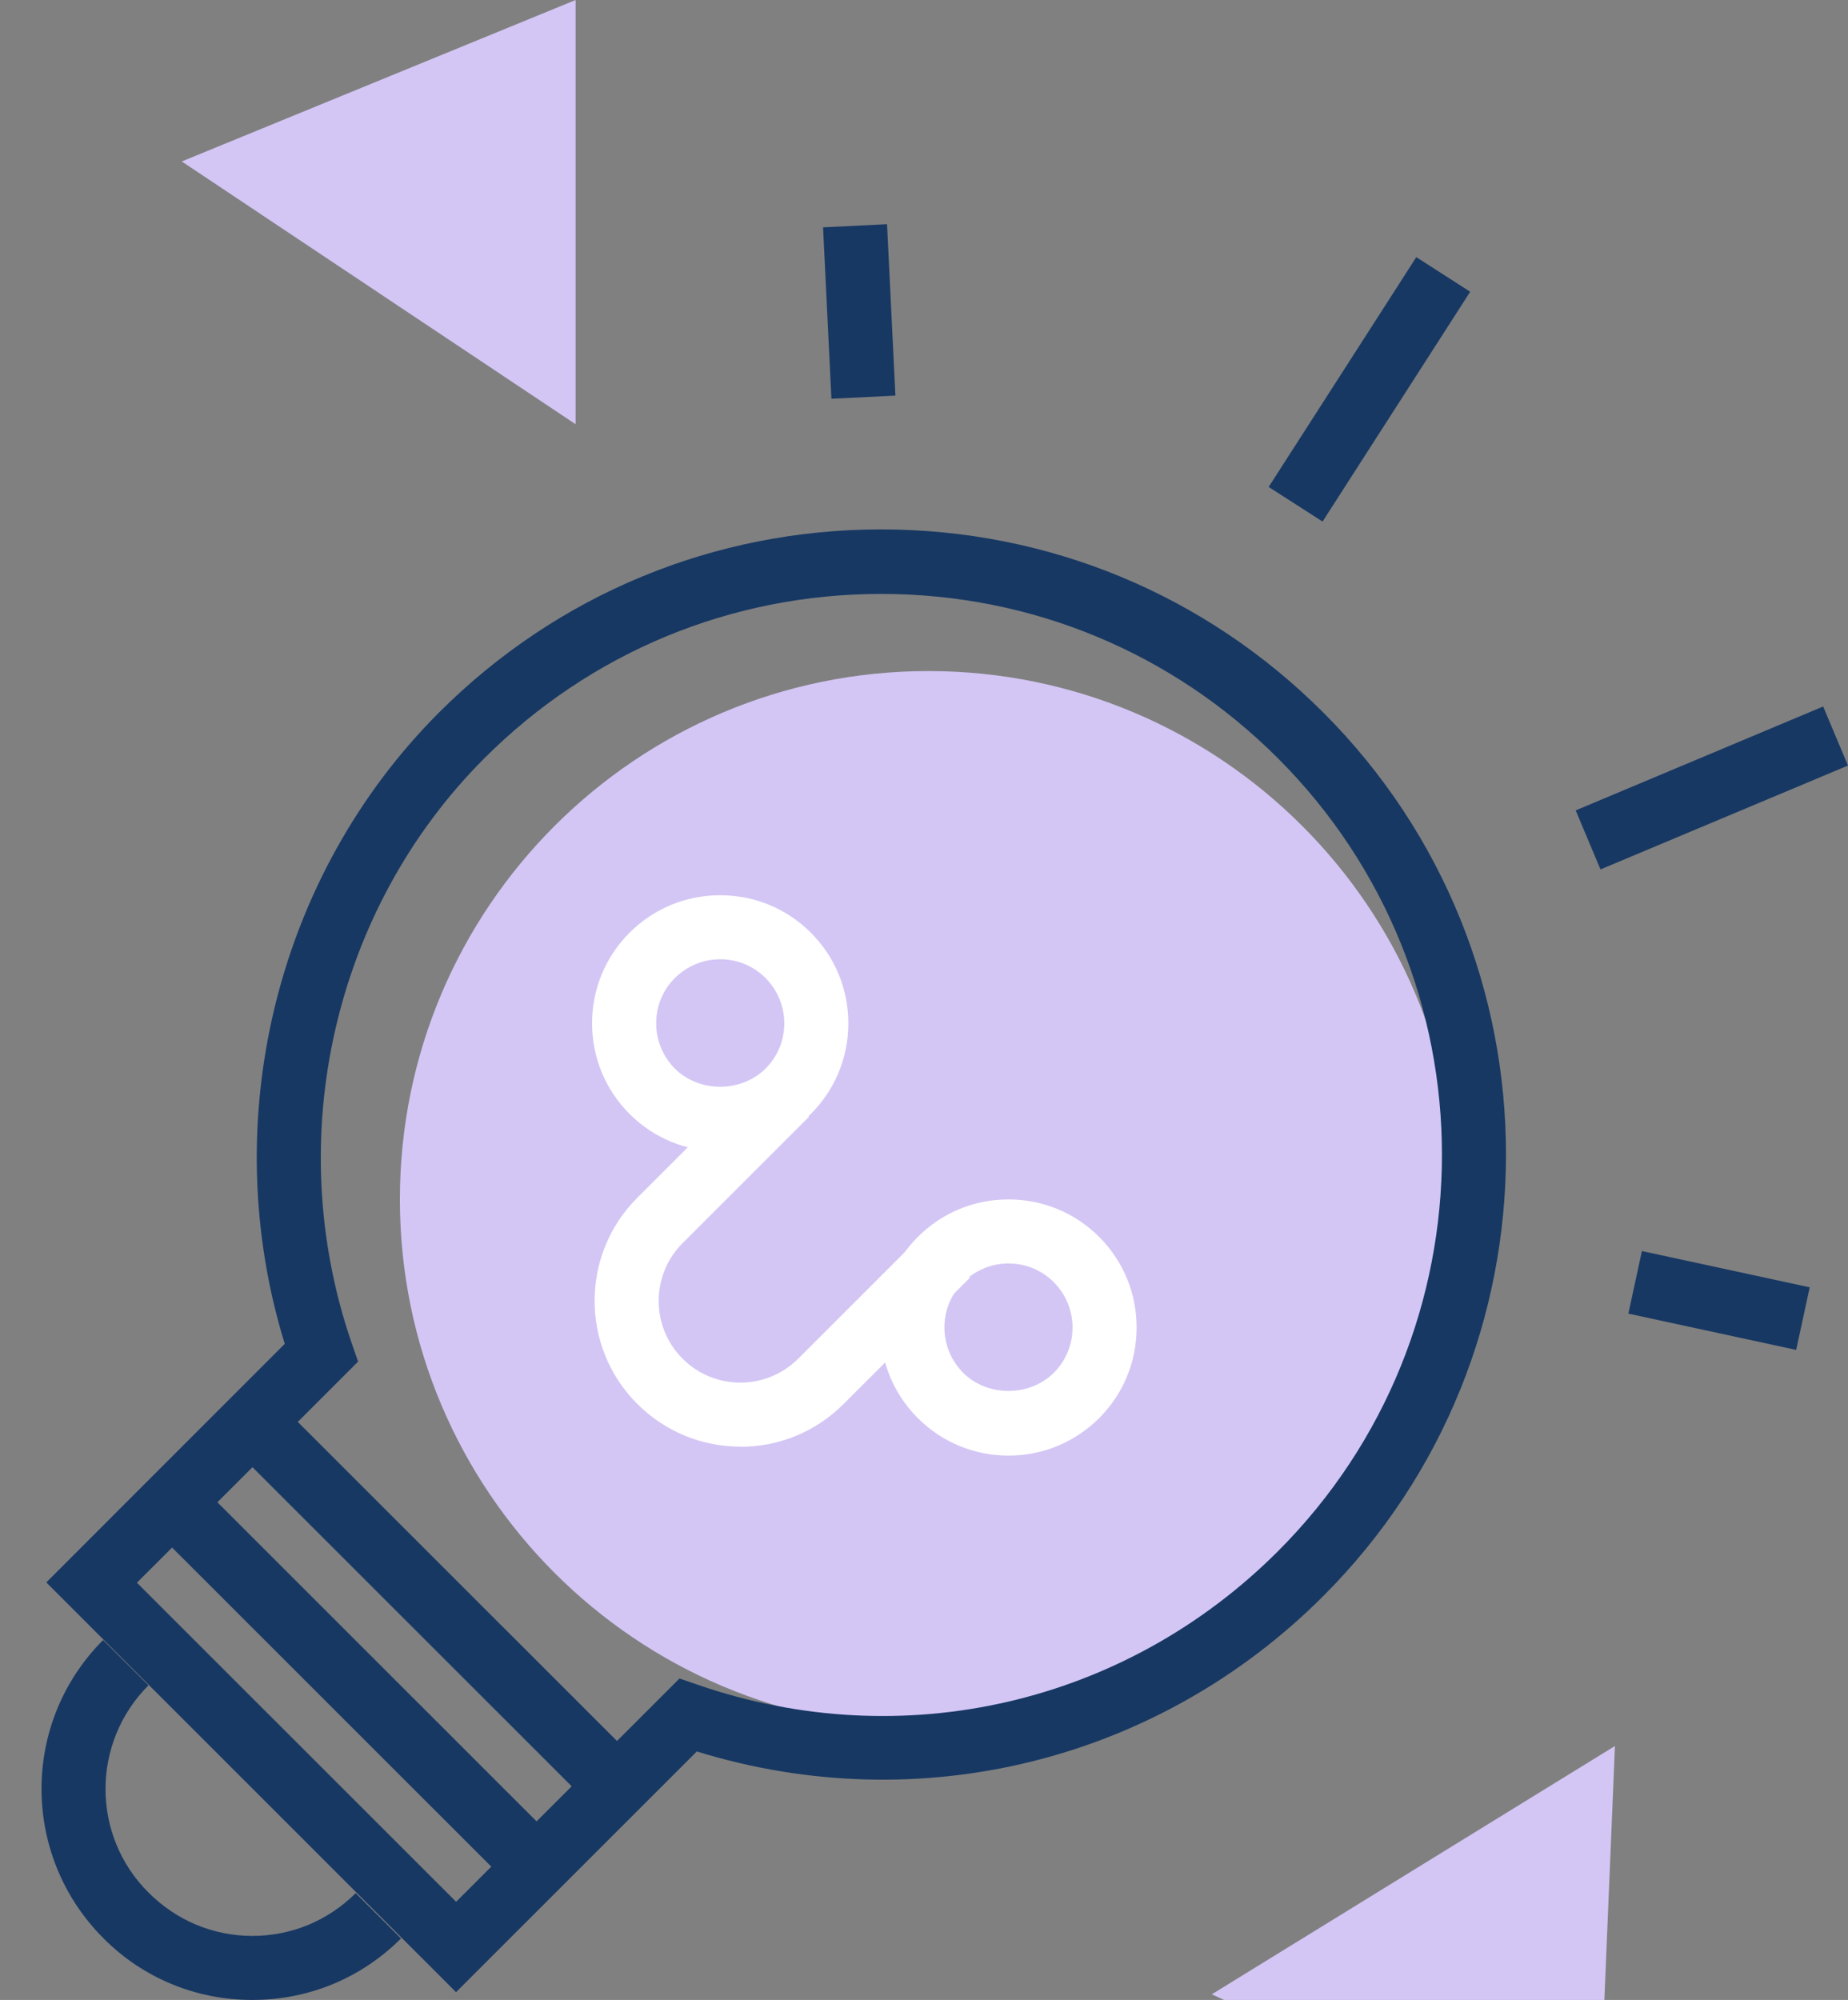 <svg width="61" height="66" viewBox="0 0 61 66" fill="none" xmlns="http://www.w3.org/2000/svg">
<rect x="0" y="0" width="61" height="66" fill="#808080" stroke="none"/>
<g clip-path="url(#clip0_682_1135)">
<path d="M30.645 57.018C40.28 57.018 48.091 49.212 48.091 39.582C48.091 29.953 40.28 22.146 30.645 22.146C21.011 22.146 13.2 29.953 13.2 39.582C13.2 49.212 21.011 57.018 30.645 57.018Z" fill="#D3C6F5"/>
<path d="M15.056 65.746L1.528 52.221L9.399 44.348C7.137 37.014 9.103 28.899 14.495 23.51C18.392 19.616 23.572 17.471 29.086 17.471C34.6 17.471 39.78 19.616 43.676 23.51C51.722 31.551 51.722 44.633 43.676 52.675C38.215 58.133 30.344 60.067 23.001 57.8L15.056 65.741V65.746ZM4.515 52.226L15.056 62.761L22.43 55.391L23.054 55.607C29.805 57.927 37.137 56.236 42.18 51.196C49.402 43.978 49.402 32.238 42.18 25.021C38.681 21.523 34.034 19.6 29.086 19.6C24.138 19.6 19.491 21.523 15.991 25.021C11.012 29.998 9.288 37.569 11.604 44.311L11.82 44.934L4.515 52.236V52.226Z" fill="#173863"/>
<path d="M8.321 66C6.471 66 4.726 65.281 3.42 63.971C0.687 61.239 0.693 56.833 3.404 54.123L4.901 55.618C3.013 57.504 3.008 60.574 4.901 62.455C5.831 63.385 7.042 63.887 8.331 63.887C9.621 63.887 10.827 63.385 11.741 62.476L13.237 63.971C11.926 65.281 10.187 66 8.337 66H8.321Z" fill="#173863"/>
<path d="M24.439 47.74C23.154 47.74 21.944 47.238 21.035 46.329C19.158 44.454 19.158 41.405 21.035 39.529L25.206 35.361L26.702 36.856L22.531 41.025C21.479 42.076 21.479 43.788 22.531 44.839C23.038 45.347 23.72 45.627 24.439 45.627C25.158 45.627 25.835 45.347 26.348 44.839L30.518 40.671L32.015 42.166L27.844 46.335C26.934 47.243 25.729 47.745 24.439 47.745V47.74Z" fill="white"/>
<path d="M23.773 37.997C22.642 37.997 21.579 37.559 20.781 36.761C19.983 35.963 19.544 34.901 19.544 33.77C19.544 32.64 19.983 31.578 20.781 30.78C21.579 29.982 22.642 29.544 23.773 29.544C24.904 29.544 25.967 29.982 26.765 30.78C27.563 31.578 28.002 32.64 28.002 33.77C28.002 34.901 27.563 35.963 26.765 36.761C25.967 37.559 24.904 37.997 23.773 37.997ZM23.773 31.657C23.207 31.657 22.679 31.879 22.277 32.275C21.875 32.677 21.659 33.205 21.659 33.77C21.659 34.336 21.881 34.864 22.277 35.266C23.075 36.063 24.465 36.063 25.269 35.266C25.671 34.864 25.888 34.336 25.888 33.77C25.888 33.205 25.666 32.677 25.269 32.275C24.867 31.873 24.339 31.657 23.773 31.657Z" fill="white"/>
<path d="M33.289 48.036C32.157 48.036 31.095 47.597 30.297 46.8C29.498 46.002 29.059 44.94 29.059 43.809C29.059 42.678 29.498 41.616 30.297 40.819C31.095 40.021 32.157 39.582 33.289 39.582C34.42 39.582 35.482 40.021 36.281 40.819C37.079 41.616 37.518 42.678 37.518 43.809C37.518 44.94 37.079 46.002 36.281 46.8C35.482 47.597 34.42 48.036 33.289 48.036ZM33.289 41.696C32.723 41.696 32.194 41.918 31.793 42.314C31.391 42.715 31.174 43.244 31.174 43.809C31.174 44.374 31.396 44.903 31.793 45.304C32.591 46.102 33.981 46.102 34.785 45.304C35.186 44.903 35.403 44.374 35.403 43.809C35.403 43.244 35.181 42.715 34.785 42.314C34.383 41.912 33.854 41.696 33.289 41.696Z" fill="white"/>
<path d="M54.197 41.286L53.75 43.351L59.289 44.548L59.736 42.483L54.197 41.286Z" fill="#173863"/>
<path d="M60.18 23.315L52.011 26.744L52.83 28.692L60.999 25.264L60.18 23.315Z" fill="#173863"/>
<path d="M46.75 8.486L41.877 16.07L43.656 17.212L48.529 9.628L46.75 8.486Z" fill="#173863"/>
<path d="M29.28 7.399L27.168 7.502L27.444 13.159L29.556 13.056L29.28 7.399Z" fill="#173863"/>
<path d="M9.453 46.548L7.957 48.043L19.714 59.793L21.209 58.298L9.453 46.548Z" fill="#173863"/>
<path d="M6.799 49.2L5.304 50.695L17.06 62.444L18.555 60.95L6.799 49.2Z" fill="#173863"/>
<path d="M53.307 57.62L52.722 71.657L40 65.814L53.307 57.62Z" fill="#D3C6F5"/>
</g>
<path d="M6 5.328L19 0V14L6 5.328Z" fill="#D3C6F5"/>
<defs>
<clipPath id="clip0_682_1135">
<rect width="61" height="60" fill="white" transform="translate(0 6)"/>
</clipPath>
</defs>
</svg>
